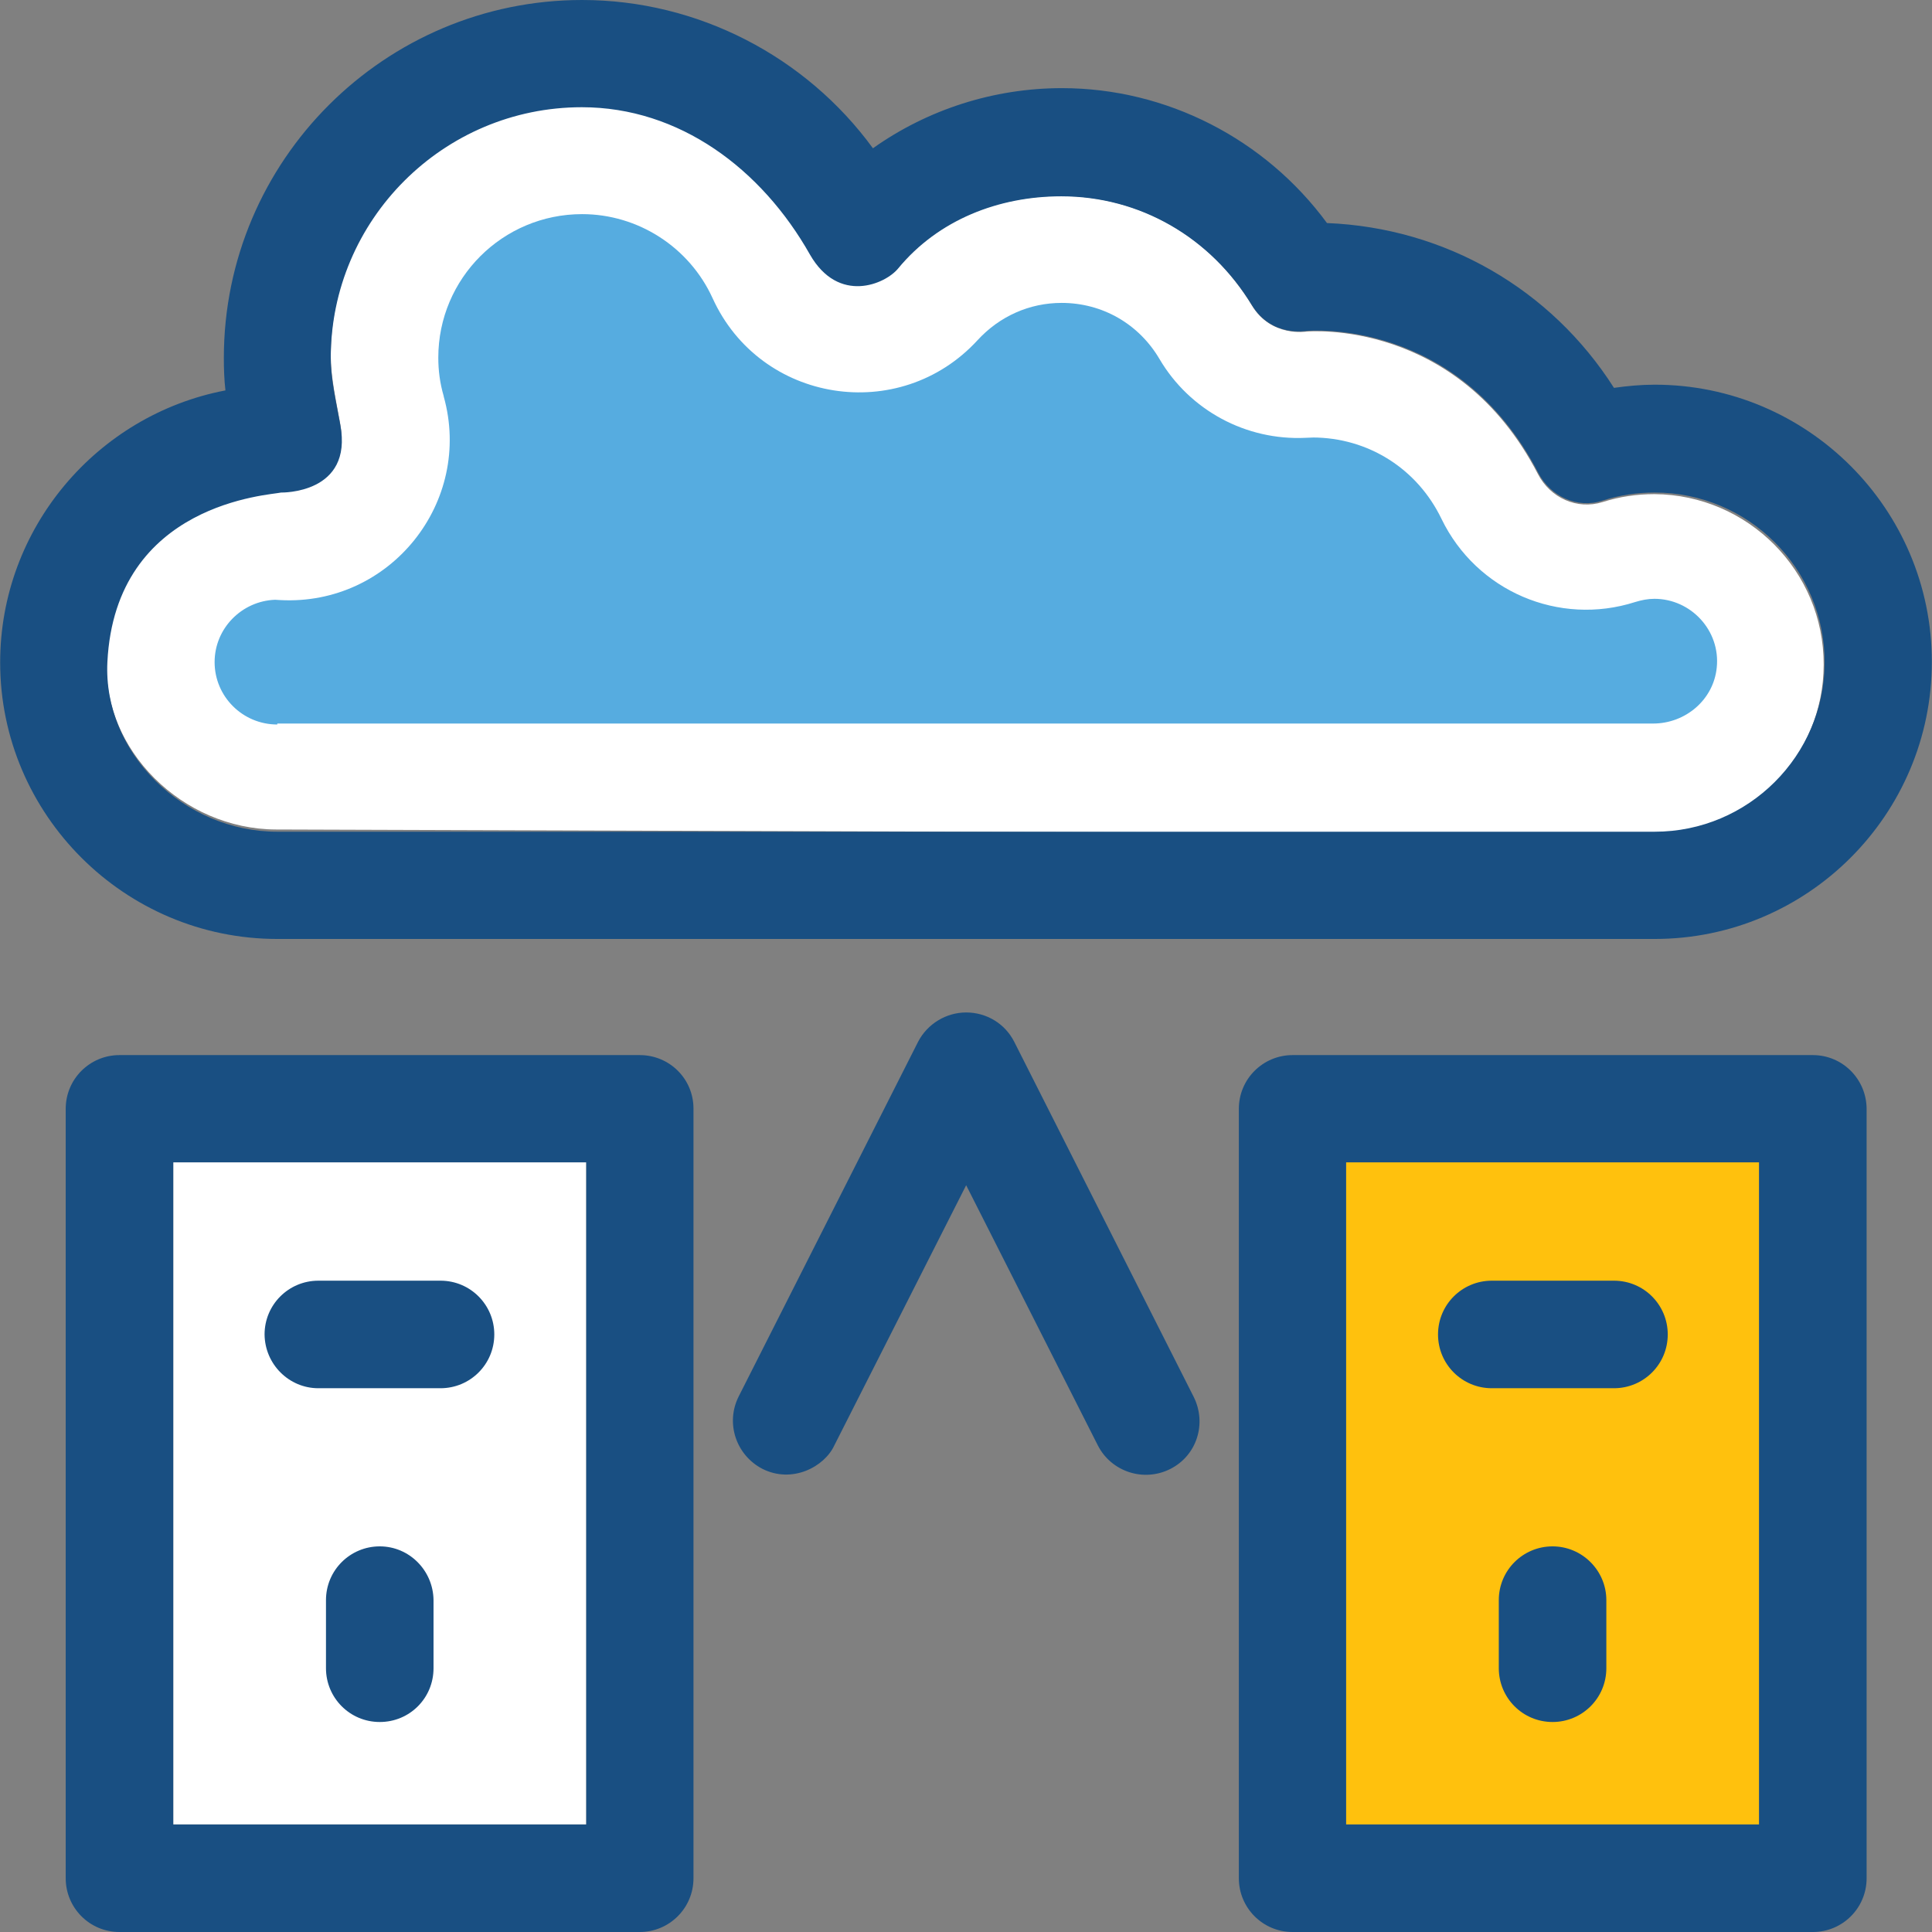 <?xml version="1.0" encoding="iso-8859-1"?>
<!-- Uploaded to: SVG Repo, www.svgrepo.com, Generator: SVG Repo Mixer Tools -->
<svg version="1.1" id="Layer_1" xmlns="http://www.w3.org/2000/svg" xmlns:xlink="http://www.w3.org/1999/xlink" 
	 viewBox="0 0 392.533 392.533" xml:space="preserve">
<rect x="0" y="0" width="392.533" height="392.533" fill="#808080" stroke="none"/>
<g>
	<path style="fill:#FFFFFF;" d="M21.689,133.947c-1.034,18.36,15.386,34.521,34.392,34.586l279.855,0.905
		c19.006,0.065,34.586-15.386,34.586-34.392c0.065-19.006-15.386-34.521-34.392-34.651c-3.556,0-7.111,0.517-10.537,1.616
		c-5.172,1.616-10.602-0.84-13.123-5.689c-16.356-31.677-46.61-28.962-46.998-28.962c0,0-7.176,1.228-11.119-5.301
		c-8.339-13.834-22.562-22.174-38.659-22.238c-12.735-0.065-25.018,4.719-33.164,14.545c-2.715,3.232-12.218,7.24-17.907-2.909
		c-9.826-17.39-26.376-29.996-46.287-30.061C90.214,21.333,67.265,44.024,67.2,72.145c0,4.461,1.034,8.986,1.875,13.705
		C71.725,99.943,57.05,99.556,57.05,99.556C55.046,100.137,23.434,101.366,21.689,133.947z"/>
	<rect x="35.2" y="236.154" style="fill:#FFFFFF;" width="83.911" height="134.529"/>
</g>
<rect x="273.487" y="236.154" style="fill:#FFC10D;" width="83.911" height="134.529"/>
<path style="fill:#56ACE0;" d="M56.339,147.2c-7.046,0-12.735-5.689-12.735-12.671c0-6.853,5.495-12.412,12.283-12.671l1.099,0.065
	c22.303,1.164,39.176-19.911,33.164-41.374v-0.065c-0.776-2.651-1.099-5.236-1.099-7.822c0-16.097,13.059-29.156,29.22-29.156
	c11.378,0,21.786,6.723,26.505,17.067l0,0c9.697,21.333,38.012,25.794,53.85,8.533l0,0c4.461-4.848,10.537-7.564,17.067-7.564
	c8.275,0,15.709,4.267,19.911,11.442l0,0c6.141,10.408,17.584,16.549,29.673,15.968l0,0l1.681-0.065h-0.323
	c11.313,0,21.333,6.335,26.246,16.549l0,0c7.111,14.675,23.855,21.851,39.37,16.873l0,0c1.293-0.388,2.521-0.646,3.879-0.646
	c7.434,0,13.446,6.465,12.671,13.964c-0.646,6.529-6.335,11.378-12.929,11.378H56.339V147.2z"/>
<g>
	<path style="fill:#194F82;" d="M129.972,214.368H24.275c-6.012,0-10.925,4.848-10.925,10.925v156.315
		c0,6.012,4.848,10.925,10.925,10.925h105.697c6.012,0,10.925-4.848,10.925-10.925v-156.38
		C140.897,219.216,136.048,214.368,129.972,214.368z M119.111,370.683H35.2V236.154h83.911V370.683z"/>
	<path style="fill:#194F82;" d="M368.323,214.368H262.626c-6.012,0-10.925,4.848-10.925,10.925v156.315
		c0,6.012,4.848,10.925,10.925,10.925h105.697c6.012,0,10.925-4.848,10.925-10.925v-156.38
		C379.184,219.216,374.335,214.368,368.323,214.368z M357.398,370.683h-83.911V236.154h83.911V370.683z"/>
	<path style="fill:#194F82;" d="M56.339,190.772h279.855c31.095,0,56.307-25.277,56.307-56.307
		c0-31.095-25.277-56.307-56.307-56.307c-2.78,0-5.56,0.259-8.275,0.646c-12.8-20.105-34.327-32.517-58.311-33.487
		c-12.541-17.067-32.582-27.41-53.851-27.41c-13.834,0-27.281,4.331-38.4,12.218C163.782,11.507,141.802,0,118.271,0
		C78.19,0,45.479,32.582,45.479,72.727c0,2.133,0.065,4.331,0.323,6.594c-26.053,4.978-45.77,27.927-45.77,55.273
		C0.032,165.495,25.309,190.772,56.339,190.772z M21.818,134.529c1.616-32.517,33.228-33.939,35.297-34.457
		c0.065,0,14.675,0.323,12.024-13.77c-0.84-4.655-1.939-9.18-1.939-13.576c0-28.057,22.885-50.941,51.006-50.941
		c19.846,0,36.525,12.541,46.352,29.931c5.818,10.149,15.321,6.012,17.907,2.844c8.145-9.891,20.428-14.675,33.164-14.675
		c15.968,0,30.319,8.339,38.723,22.109c4.008,6.594,11.119,5.236,11.119,5.236c0.388,0,30.578-2.844,47.063,28.832
		c2.457,4.784,7.952,7.37,13.123,5.624c3.426-1.099,6.982-1.616,10.537-1.616c19.006,0,34.521,15.451,34.521,34.457
		s-15.515,34.457-34.521,34.457H56.339C37.333,168.986,20.913,152.954,21.818,134.529z"/>
	<path style="fill:#194F82;" d="M206.061,211.653c-1.875-3.685-5.624-5.947-9.762-5.947c-4.073,0-7.887,2.327-9.762,5.947
		l-36.461,72.081c-2.715,5.43-0.517,11.895,4.784,14.675c6.077,3.103,12.671-0.388,14.675-4.784l26.764-52.816l26.764,52.881
		c2.715,5.301,9.244,7.499,14.675,4.784c5.43-2.715,7.499-9.244,4.784-14.675L206.061,211.653z"/>
	<path style="fill:#194F82;" d="M303.095,282.053h24.824c6.012,0,10.925-4.848,10.925-10.925c0-6.012-4.848-10.925-10.925-10.925
		h-24.824c-6.012,0-10.925,4.848-10.925,10.925C292.17,277.204,297.083,282.053,303.095,282.053z"/>
	<path style="fill:#194F82;" d="M64.679,282.053h24.824c6.012,0,10.925-4.848,10.925-10.925c0-6.012-4.848-10.925-10.925-10.925
		H64.679c-6.012,0-10.925,4.848-10.925,10.925C53.818,277.204,58.731,282.053,64.679,282.053z"/>
	<path style="fill:#194F82;" d="M315.442,314.182c-6.012,0-10.925,4.848-10.925,10.925v13.834c0,6.012,4.848,10.925,10.925,10.925
		c6.012,0,10.925-4.849,10.925-10.925v-13.834C326.368,319.095,321.455,314.182,315.442,314.182z"/>
	<path style="fill:#194F82;" d="M77.156,314.182c-6.012,0-10.925,4.848-10.925,10.925v13.834c0,6.012,4.848,10.925,10.925,10.925
		c6.077,0,10.925-4.849,10.925-10.925v-13.834C88.016,319.095,83.168,314.182,77.156,314.182z"/>
</g>
</svg>